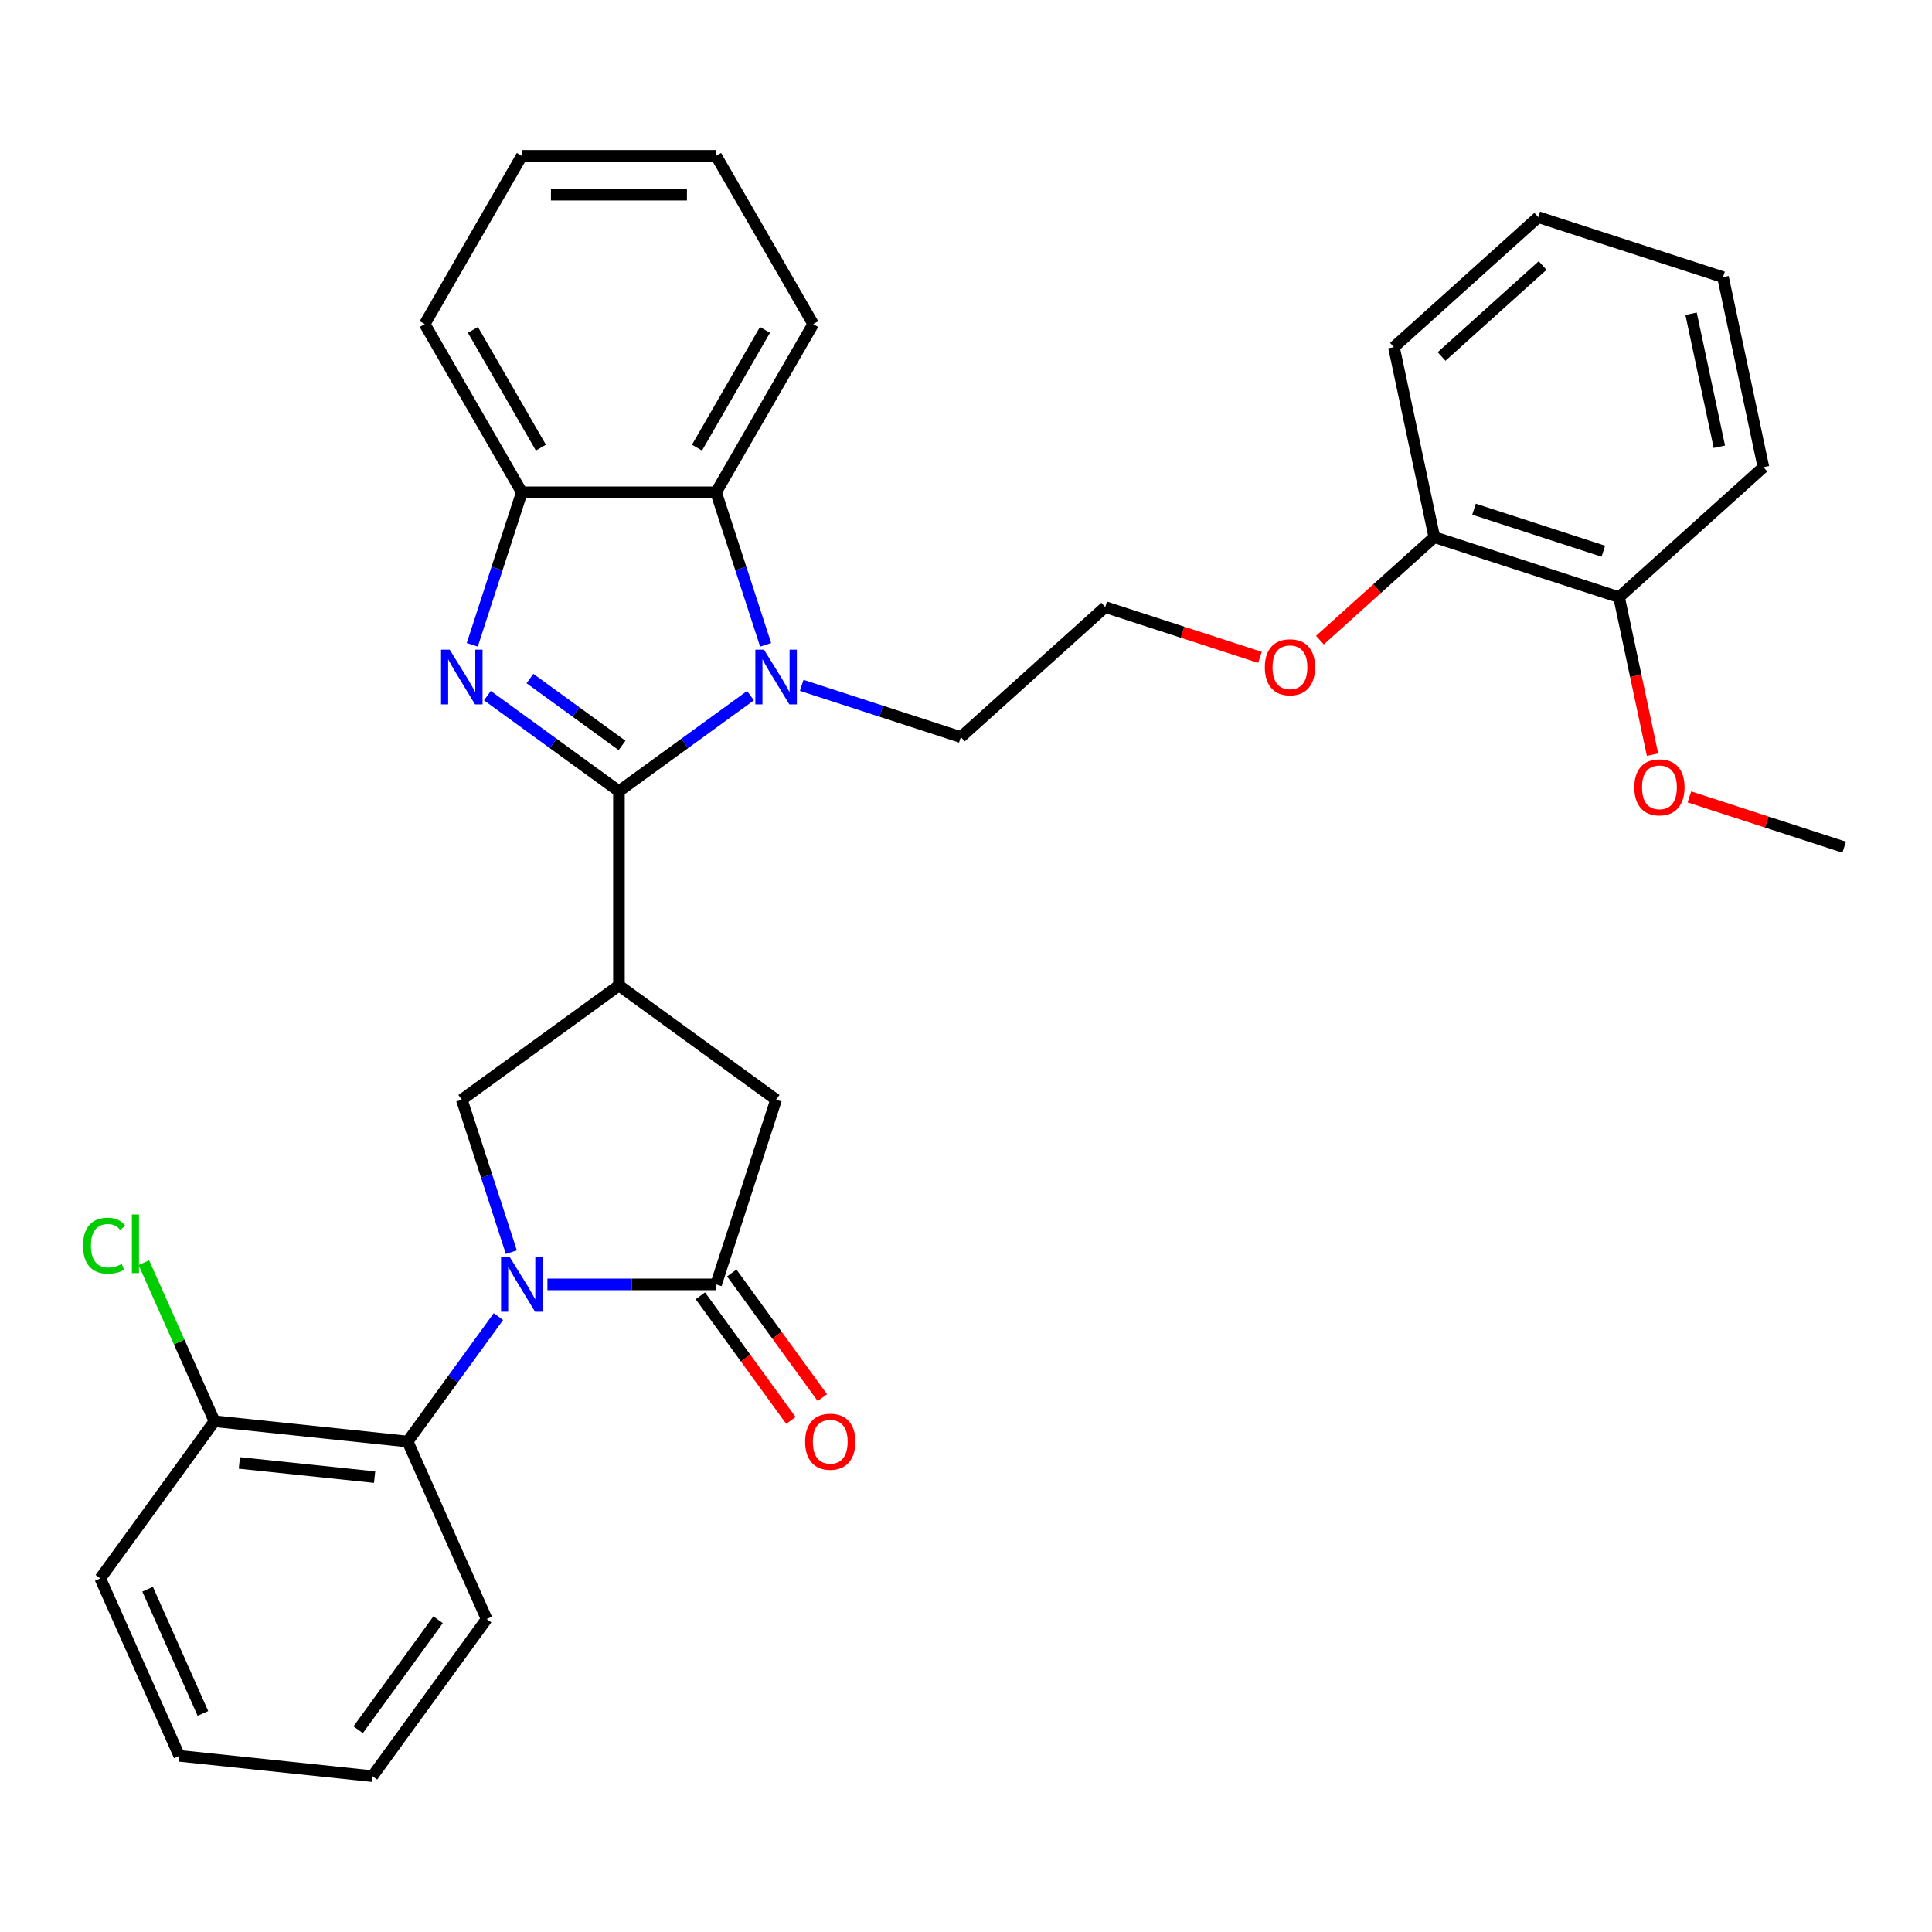 <?xml version='1.0' encoding='iso-8859-1'?>
<svg version='1.1' baseProfile='full'
              xmlns='http://www.w3.org/2000/svg'
                      xmlns:rdkit='http://www.rdkit.org/xml'
                      xmlns:xlink='http://www.w3.org/1999/xlink'
                  xml:space='preserve'
width='1000px' height='1000px' viewBox='0 0 1000 1000'>
<!-- END OF HEADER -->
<rect style='opacity:1.0;fill:#FFFFFF;stroke:none' width='1000' height='1000' x='0' y='0'> </rect>
<path class='bond-1' d='M 320.365,409.533 L 286.32,384.799' style='fill:none;fill-rule:evenodd;stroke:#000000;stroke-width:6px;stroke-linecap:butt;stroke-linejoin:miter;stroke-opacity:1' />
<path class='bond-1' d='M 286.32,384.799 L 252.276,360.064' style='fill:none;fill-rule:evenodd;stroke:#0000FF;stroke-width:6px;stroke-linecap:butt;stroke-linejoin:miter;stroke-opacity:1' />
<path class='bond-1' d='M 321.971,385.844 L 298.14,368.53' style='fill:none;fill-rule:evenodd;stroke:#000000;stroke-width:6px;stroke-linecap:butt;stroke-linejoin:miter;stroke-opacity:1' />
<path class='bond-1' d='M 298.14,368.53 L 274.309,351.216' style='fill:none;fill-rule:evenodd;stroke:#0000FF;stroke-width:6px;stroke-linecap:butt;stroke-linejoin:miter;stroke-opacity:1' />
<path class='bond-2' d='M 320.365,409.533 L 354.409,384.799' style='fill:none;fill-rule:evenodd;stroke:#000000;stroke-width:6px;stroke-linecap:butt;stroke-linejoin:miter;stroke-opacity:1' />
<path class='bond-2' d='M 354.409,384.799 L 388.454,360.064' style='fill:none;fill-rule:evenodd;stroke:#0000FF;stroke-width:6px;stroke-linecap:butt;stroke-linejoin:miter;stroke-opacity:1' />
<path class='bond-3' d='M 320.365,409.533 L 320.365,510.078' style='fill:none;fill-rule:evenodd;stroke:#000000;stroke-width:6px;stroke-linecap:butt;stroke-linejoin:miter;stroke-opacity:1' />
<path class='bond-0' d='M 264.675,648.127 L 251.849,608.652' style='fill:none;fill-rule:evenodd;stroke:#0000FF;stroke-width:6px;stroke-linecap:butt;stroke-linejoin:miter;stroke-opacity:1' />
<path class='bond-0' d='M 251.849,608.652 L 239.022,569.177' style='fill:none;fill-rule:evenodd;stroke:#000000;stroke-width:6px;stroke-linecap:butt;stroke-linejoin:miter;stroke-opacity:1' />
<path class='bond-8' d='M 257.978,681.474 L 234.486,713.809' style='fill:none;fill-rule:evenodd;stroke:#0000FF;stroke-width:6px;stroke-linecap:butt;stroke-linejoin:miter;stroke-opacity:1' />
<path class='bond-8' d='M 234.486,713.809 L 210.994,746.143' style='fill:none;fill-rule:evenodd;stroke:#000000;stroke-width:6px;stroke-linecap:butt;stroke-linejoin:miter;stroke-opacity:1' />
<path class='bond-33' d='M 283.346,664.801 L 326.992,664.801' style='fill:none;fill-rule:evenodd;stroke:#0000FF;stroke-width:6px;stroke-linecap:butt;stroke-linejoin:miter;stroke-opacity:1' />
<path class='bond-33' d='M 326.992,664.801 L 370.637,664.801' style='fill:none;fill-rule:evenodd;stroke:#000000;stroke-width:6px;stroke-linecap:butt;stroke-linejoin:miter;stroke-opacity:1' />
<path class='bond-7' d='M 244.44,333.761 L 257.266,294.286' style='fill:none;fill-rule:evenodd;stroke:#0000FF;stroke-width:6px;stroke-linecap:butt;stroke-linejoin:miter;stroke-opacity:1' />
<path class='bond-7' d='M 257.266,294.286 L 270.092,254.811' style='fill:none;fill-rule:evenodd;stroke:#000000;stroke-width:6px;stroke-linecap:butt;stroke-linejoin:miter;stroke-opacity:1' />
<path class='bond-6' d='M 396.29,333.761 L 383.463,294.286' style='fill:none;fill-rule:evenodd;stroke:#0000FF;stroke-width:6px;stroke-linecap:butt;stroke-linejoin:miter;stroke-opacity:1' />
<path class='bond-6' d='M 383.463,294.286 L 370.637,254.811' style='fill:none;fill-rule:evenodd;stroke:#000000;stroke-width:6px;stroke-linecap:butt;stroke-linejoin:miter;stroke-opacity:1' />
<path class='bond-14' d='M 414.961,354.741 L 456.146,368.123' style='fill:none;fill-rule:evenodd;stroke:#0000FF;stroke-width:6px;stroke-linecap:butt;stroke-linejoin:miter;stroke-opacity:1' />
<path class='bond-14' d='M 456.146,368.123 L 497.331,381.505' style='fill:none;fill-rule:evenodd;stroke:#000000;stroke-width:6px;stroke-linecap:butt;stroke-linejoin:miter;stroke-opacity:1' />
<path class='bond-5' d='M 320.365,510.078 L 239.022,569.177' style='fill:none;fill-rule:evenodd;stroke:#000000;stroke-width:6px;stroke-linecap:butt;stroke-linejoin:miter;stroke-opacity:1' />
<path class='bond-9' d='M 320.365,510.078 L 401.707,569.177' style='fill:none;fill-rule:evenodd;stroke:#000000;stroke-width:6px;stroke-linecap:butt;stroke-linejoin:miter;stroke-opacity:1' />
<path class='bond-4' d='M 370.637,664.801 L 401.707,569.177' style='fill:none;fill-rule:evenodd;stroke:#000000;stroke-width:6px;stroke-linecap:butt;stroke-linejoin:miter;stroke-opacity:1' />
<path class='bond-10' d='M 362.503,670.711 L 385.937,702.965' style='fill:none;fill-rule:evenodd;stroke:#000000;stroke-width:6px;stroke-linecap:butt;stroke-linejoin:miter;stroke-opacity:1' />
<path class='bond-10' d='M 385.937,702.965 L 409.371,735.219' style='fill:none;fill-rule:evenodd;stroke:#FF0000;stroke-width:6px;stroke-linecap:butt;stroke-linejoin:miter;stroke-opacity:1' />
<path class='bond-10' d='M 378.771,658.891 L 402.206,691.145' style='fill:none;fill-rule:evenodd;stroke:#000000;stroke-width:6px;stroke-linecap:butt;stroke-linejoin:miter;stroke-opacity:1' />
<path class='bond-10' d='M 402.206,691.145 L 425.64,723.4' style='fill:none;fill-rule:evenodd;stroke:#FF0000;stroke-width:6px;stroke-linecap:butt;stroke-linejoin:miter;stroke-opacity:1' />
<path class='bond-19' d='M 370.637,254.811 L 420.91,167.737' style='fill:none;fill-rule:evenodd;stroke:#000000;stroke-width:6px;stroke-linecap:butt;stroke-linejoin:miter;stroke-opacity:1' />
<path class='bond-19' d='M 360.763,231.695 L 395.954,170.743' style='fill:none;fill-rule:evenodd;stroke:#000000;stroke-width:6px;stroke-linecap:butt;stroke-linejoin:miter;stroke-opacity:1' />
<path class='bond-32' d='M 370.637,254.811 L 270.092,254.811' style='fill:none;fill-rule:evenodd;stroke:#000000;stroke-width:6px;stroke-linecap:butt;stroke-linejoin:miter;stroke-opacity:1' />
<path class='bond-21' d='M 270.092,254.811 L 219.82,167.737' style='fill:none;fill-rule:evenodd;stroke:#000000;stroke-width:6px;stroke-linecap:butt;stroke-linejoin:miter;stroke-opacity:1' />
<path class='bond-21' d='M 279.966,231.695 L 244.776,170.743' style='fill:none;fill-rule:evenodd;stroke:#000000;stroke-width:6px;stroke-linecap:butt;stroke-linejoin:miter;stroke-opacity:1' />
<path class='bond-11' d='M 210.994,746.143 L 111,735.633' style='fill:none;fill-rule:evenodd;stroke:#000000;stroke-width:6px;stroke-linecap:butt;stroke-linejoin:miter;stroke-opacity:1' />
<path class='bond-11' d='M 193.893,764.565 L 123.897,757.209' style='fill:none;fill-rule:evenodd;stroke:#000000;stroke-width:6px;stroke-linecap:butt;stroke-linejoin:miter;stroke-opacity:1' />
<path class='bond-20' d='M 210.994,746.143 L 251.889,837.995' style='fill:none;fill-rule:evenodd;stroke:#000000;stroke-width:6px;stroke-linecap:butt;stroke-linejoin:miter;stroke-opacity:1' />
<path class='bond-15' d='M 111,735.633 L 92.729,694.596' style='fill:none;fill-rule:evenodd;stroke:#000000;stroke-width:6px;stroke-linecap:butt;stroke-linejoin:miter;stroke-opacity:1' />
<path class='bond-15' d='M 92.729,694.596 L 74.458,653.559' style='fill:none;fill-rule:evenodd;stroke:#00CC00;stroke-width:6px;stroke-linecap:butt;stroke-linejoin:miter;stroke-opacity:1' />
<path class='bond-22' d='M 111,735.633 L 51.901,816.976' style='fill:none;fill-rule:evenodd;stroke:#000000;stroke-width:6px;stroke-linecap:butt;stroke-linejoin:miter;stroke-opacity:1' />
<path class='bond-12' d='M 742.393,278.02 L 712.791,304.674' style='fill:none;fill-rule:evenodd;stroke:#000000;stroke-width:6px;stroke-linecap:butt;stroke-linejoin:miter;stroke-opacity:1' />
<path class='bond-12' d='M 712.791,304.674 L 683.188,331.329' style='fill:none;fill-rule:evenodd;stroke:#FF0000;stroke-width:6px;stroke-linecap:butt;stroke-linejoin:miter;stroke-opacity:1' />
<path class='bond-13' d='M 742.393,278.02 L 838.017,309.09' style='fill:none;fill-rule:evenodd;stroke:#000000;stroke-width:6px;stroke-linecap:butt;stroke-linejoin:miter;stroke-opacity:1' />
<path class='bond-13' d='M 762.951,263.555 L 829.888,285.304' style='fill:none;fill-rule:evenodd;stroke:#000000;stroke-width:6px;stroke-linecap:butt;stroke-linejoin:miter;stroke-opacity:1' />
<path class='bond-24' d='M 742.393,278.02 L 721.489,179.672' style='fill:none;fill-rule:evenodd;stroke:#000000;stroke-width:6px;stroke-linecap:butt;stroke-linejoin:miter;stroke-opacity:1' />
<path class='bond-17' d='M 838.017,309.09 L 846.68,349.847' style='fill:none;fill-rule:evenodd;stroke:#000000;stroke-width:6px;stroke-linecap:butt;stroke-linejoin:miter;stroke-opacity:1' />
<path class='bond-17' d='M 846.68,349.847 L 855.344,390.604' style='fill:none;fill-rule:evenodd;stroke:#FF0000;stroke-width:6px;stroke-linecap:butt;stroke-linejoin:miter;stroke-opacity:1' />
<path class='bond-23' d='M 838.017,309.09 L 912.737,241.812' style='fill:none;fill-rule:evenodd;stroke:#000000;stroke-width:6px;stroke-linecap:butt;stroke-linejoin:miter;stroke-opacity:1' />
<path class='bond-18' d='M 497.331,381.505 L 572.05,314.227' style='fill:none;fill-rule:evenodd;stroke:#000000;stroke-width:6px;stroke-linecap:butt;stroke-linejoin:miter;stroke-opacity:1' />
<path class='bond-16' d='M 652.161,340.256 L 612.105,327.242' style='fill:none;fill-rule:evenodd;stroke:#FF0000;stroke-width:6px;stroke-linecap:butt;stroke-linejoin:miter;stroke-opacity:1' />
<path class='bond-16' d='M 612.105,327.242 L 572.05,314.227' style='fill:none;fill-rule:evenodd;stroke:#000000;stroke-width:6px;stroke-linecap:butt;stroke-linejoin:miter;stroke-opacity:1' />
<path class='bond-25' d='M 874.435,412.478 L 914.49,425.493' style='fill:none;fill-rule:evenodd;stroke:#FF0000;stroke-width:6px;stroke-linecap:butt;stroke-linejoin:miter;stroke-opacity:1' />
<path class='bond-25' d='M 914.49,425.493 L 954.545,438.507' style='fill:none;fill-rule:evenodd;stroke:#000000;stroke-width:6px;stroke-linecap:butt;stroke-linejoin:miter;stroke-opacity:1' />
<path class='bond-26' d='M 420.91,167.737 L 370.637,80.662' style='fill:none;fill-rule:evenodd;stroke:#000000;stroke-width:6px;stroke-linecap:butt;stroke-linejoin:miter;stroke-opacity:1' />
<path class='bond-27' d='M 251.889,837.995 L 192.79,919.338' style='fill:none;fill-rule:evenodd;stroke:#000000;stroke-width:6px;stroke-linecap:butt;stroke-linejoin:miter;stroke-opacity:1' />
<path class='bond-27' d='M 226.756,838.377 L 185.387,895.317' style='fill:none;fill-rule:evenodd;stroke:#000000;stroke-width:6px;stroke-linecap:butt;stroke-linejoin:miter;stroke-opacity:1' />
<path class='bond-28' d='M 219.82,167.737 L 270.092,80.662' style='fill:none;fill-rule:evenodd;stroke:#000000;stroke-width:6px;stroke-linecap:butt;stroke-linejoin:miter;stroke-opacity:1' />
<path class='bond-35' d='M 51.901,816.976 L 92.796,908.828' style='fill:none;fill-rule:evenodd;stroke:#000000;stroke-width:6px;stroke-linecap:butt;stroke-linejoin:miter;stroke-opacity:1' />
<path class='bond-35' d='M 76.406,822.575 L 105.032,886.871' style='fill:none;fill-rule:evenodd;stroke:#000000;stroke-width:6px;stroke-linecap:butt;stroke-linejoin:miter;stroke-opacity:1' />
<path class='bond-36' d='M 912.737,241.812 L 891.832,143.464' style='fill:none;fill-rule:evenodd;stroke:#000000;stroke-width:6px;stroke-linecap:butt;stroke-linejoin:miter;stroke-opacity:1' />
<path class='bond-36' d='M 889.931,231.241 L 875.298,162.397' style='fill:none;fill-rule:evenodd;stroke:#000000;stroke-width:6px;stroke-linecap:butt;stroke-linejoin:miter;stroke-opacity:1' />
<path class='bond-31' d='M 721.489,179.672 L 796.208,112.394' style='fill:none;fill-rule:evenodd;stroke:#000000;stroke-width:6px;stroke-linecap:butt;stroke-linejoin:miter;stroke-opacity:1' />
<path class='bond-31' d='M 746.152,184.524 L 798.456,137.43' style='fill:none;fill-rule:evenodd;stroke:#000000;stroke-width:6px;stroke-linecap:butt;stroke-linejoin:miter;stroke-opacity:1' />
<path class='bond-34' d='M 370.637,80.662 L 270.092,80.662' style='fill:none;fill-rule:evenodd;stroke:#000000;stroke-width:6px;stroke-linecap:butt;stroke-linejoin:miter;stroke-opacity:1' />
<path class='bond-34' d='M 355.556,100.771 L 285.174,100.771' style='fill:none;fill-rule:evenodd;stroke:#000000;stroke-width:6px;stroke-linecap:butt;stroke-linejoin:miter;stroke-opacity:1' />
<path class='bond-30' d='M 192.79,919.338 L 92.796,908.828' style='fill:none;fill-rule:evenodd;stroke:#000000;stroke-width:6px;stroke-linecap:butt;stroke-linejoin:miter;stroke-opacity:1' />
<path class='bond-29' d='M 891.832,143.464 L 796.208,112.394' style='fill:none;fill-rule:evenodd;stroke:#000000;stroke-width:6px;stroke-linecap:butt;stroke-linejoin:miter;stroke-opacity:1' />
<path  class='atom-1' d='M 263.832 650.641
L 273.112 665.641
Q 274.032 667.121, 275.512 669.801
Q 276.992 672.481, 277.072 672.641
L 277.072 650.641
L 280.832 650.641
L 280.832 678.961
L 276.952 678.961
L 266.992 662.561
Q 265.832 660.641, 264.592 658.441
Q 263.392 656.241, 263.032 655.561
L 263.032 678.961
L 259.352 678.961
L 259.352 650.641
L 263.832 650.641
' fill='#0000FF'/>
<path  class='atom-2' d='M 232.762 336.275
L 242.042 351.275
Q 242.962 352.755, 244.442 355.435
Q 245.922 358.115, 246.002 358.275
L 246.002 336.275
L 249.762 336.275
L 249.762 364.595
L 245.882 364.595
L 235.922 348.195
Q 234.762 346.275, 233.522 344.075
Q 232.322 341.875, 231.962 341.195
L 231.962 364.595
L 228.282 364.595
L 228.282 336.275
L 232.762 336.275
' fill='#0000FF'/>
<path  class='atom-3' d='M 395.447 336.275
L 404.727 351.275
Q 405.647 352.755, 407.127 355.435
Q 408.607 358.115, 408.687 358.275
L 408.687 336.275
L 412.447 336.275
L 412.447 364.595
L 408.567 364.595
L 398.607 348.195
Q 397.447 346.275, 396.207 344.075
Q 395.007 341.875, 394.647 341.195
L 394.647 364.595
L 390.967 364.595
L 390.967 336.275
L 395.447 336.275
' fill='#0000FF'/>
<path  class='atom-11' d='M 416.736 746.223
Q 416.736 739.423, 420.096 735.623
Q 423.456 731.823, 429.736 731.823
Q 436.016 731.823, 439.376 735.623
Q 442.736 739.423, 442.736 746.223
Q 442.736 753.103, 439.336 757.023
Q 435.936 760.903, 429.736 760.903
Q 423.496 760.903, 420.096 757.023
Q 416.736 753.143, 416.736 746.223
M 429.736 757.703
Q 434.056 757.703, 436.376 754.823
Q 438.736 751.903, 438.736 746.223
Q 438.736 740.663, 436.376 737.863
Q 434.056 735.023, 429.736 735.023
Q 425.416 735.023, 423.056 737.823
Q 420.736 740.623, 420.736 746.223
Q 420.736 751.943, 423.056 754.823
Q 425.416 757.703, 429.736 757.703
' fill='#FF0000'/>
<path  class='atom-16' d='M 42.984 644.761
Q 42.984 637.721, 46.264 634.041
Q 49.584 630.321, 55.864 630.321
Q 61.705 630.321, 64.825 634.441
L 62.184 636.601
Q 59.904 633.601, 55.864 633.601
Q 51.584 633.601, 49.304 636.481
Q 47.065 639.321, 47.065 644.761
Q 47.065 650.361, 49.385 653.241
Q 51.745 656.121, 56.304 656.121
Q 59.425 656.121, 63.065 654.241
L 64.184 657.241
Q 62.705 658.201, 60.465 658.761
Q 58.224 659.321, 55.745 659.321
Q 49.584 659.321, 46.264 655.561
Q 42.984 651.801, 42.984 644.761
' fill='#00CC00'/>
<path  class='atom-16' d='M 68.264 628.601
L 71.945 628.601
L 71.945 658.961
L 68.264 658.961
L 68.264 628.601
' fill='#00CC00'/>
<path  class='atom-17' d='M 654.674 345.377
Q 654.674 338.577, 658.034 334.777
Q 661.394 330.977, 667.674 330.977
Q 673.954 330.977, 677.314 334.777
Q 680.674 338.577, 680.674 345.377
Q 680.674 352.257, 677.274 356.177
Q 673.874 360.057, 667.674 360.057
Q 661.434 360.057, 658.034 356.177
Q 654.674 352.297, 654.674 345.377
M 667.674 356.857
Q 671.994 356.857, 674.314 353.977
Q 676.674 351.057, 676.674 345.377
Q 676.674 339.817, 674.314 337.017
Q 671.994 334.177, 667.674 334.177
Q 663.354 334.177, 660.994 336.977
Q 658.674 339.777, 658.674 345.377
Q 658.674 351.097, 660.994 353.977
Q 663.354 356.857, 667.674 356.857
' fill='#FF0000'/>
<path  class='atom-18' d='M 845.922 407.517
Q 845.922 400.717, 849.282 396.917
Q 852.642 393.117, 858.922 393.117
Q 865.202 393.117, 868.562 396.917
Q 871.922 400.717, 871.922 407.517
Q 871.922 414.397, 868.522 418.317
Q 865.122 422.197, 858.922 422.197
Q 852.682 422.197, 849.282 418.317
Q 845.922 414.437, 845.922 407.517
M 858.922 418.997
Q 863.242 418.997, 865.562 416.117
Q 867.922 413.197, 867.922 407.517
Q 867.922 401.957, 865.562 399.157
Q 863.242 396.317, 858.922 396.317
Q 854.602 396.317, 852.242 399.117
Q 849.922 401.917, 849.922 407.517
Q 849.922 413.237, 852.242 416.117
Q 854.602 418.997, 858.922 418.997
' fill='#FF0000'/>
</svg>
